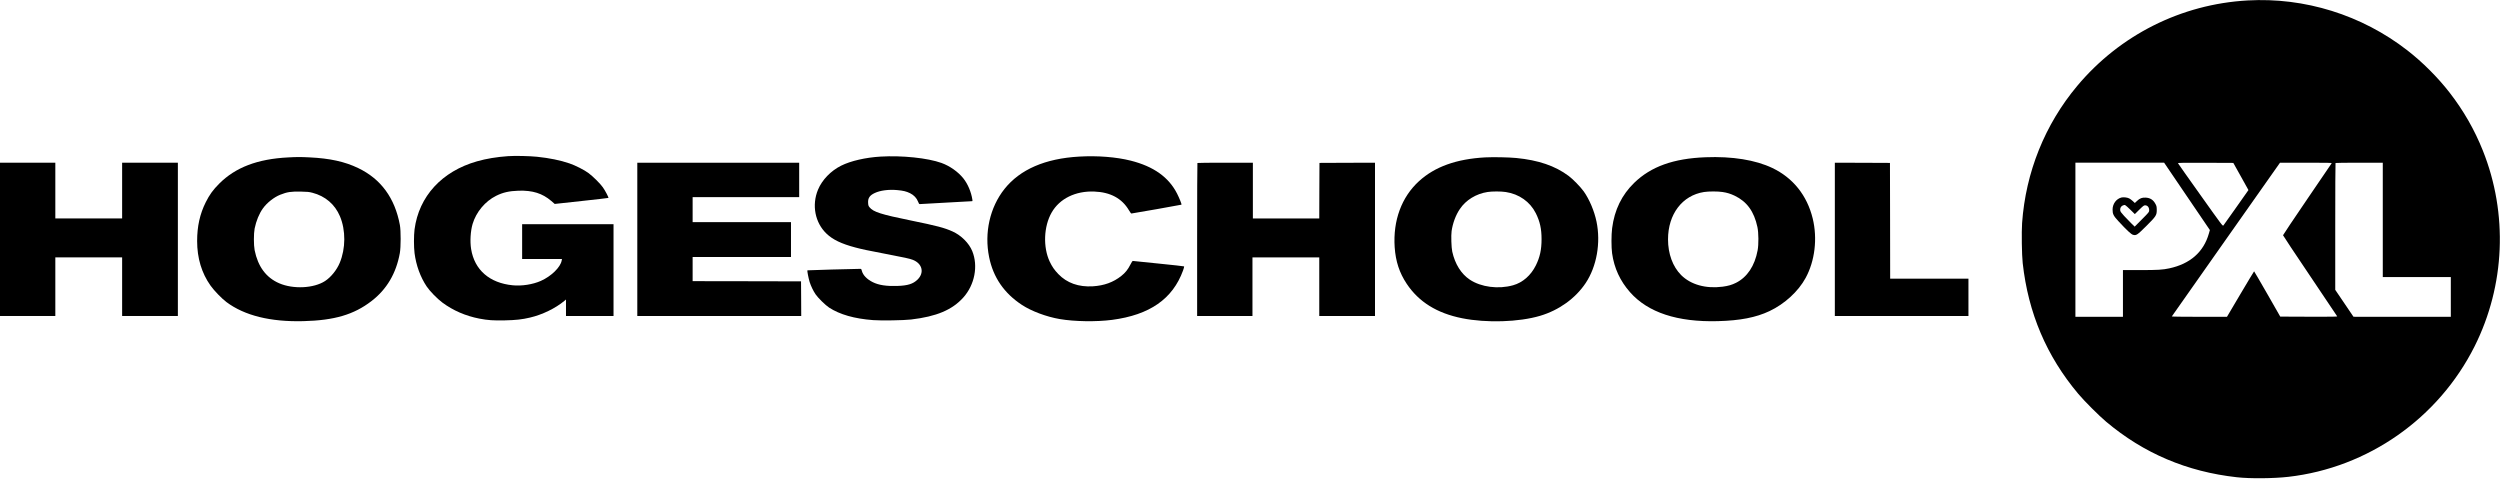 <?xml version="1.0" standalone="no"?>
<!DOCTYPE svg PUBLIC "-//W3C//DTD SVG 20010904//EN"
 "http://www.w3.org/TR/2001/REC-SVG-20010904/DTD/svg10.dtd">
<svg version="1.0" xmlns="http://www.w3.org/2000/svg"
 width="6100pt" height="1168pt" viewBox="0 0 6100 1168"
 preserveAspectRatio="xMidYMid meet">

<g transform="translate(0,1168) scale(0.1,-0.1)"
fill="#000000" stroke="none">
<path d="M54840 11669 c-1617 -91 -3114 -842 -4155 -2084 -790 -943 -1259
-2111 -1346 -3349 -15 -220 -7 -780 15 -976 135 -1218 582 -2270 1356 -3190
146 -174 506 -534 680 -680 918 -772 1972 -1220 3190 -1355 317 -36 893 -31
1255 10 1944 222 3665 1428 4546 3186 744 1486 817 3234 200 4776 -202 506
-472 977 -808 1410 -288 372 -664 748 -1036 1036 -1111 862 -2501 1295 -3897
1216z m-1477 -4781 l558 -821 -26 -91 c-129 -448 -457 -735 -965 -844 -163
-35 -277 -42 -710 -42 l-420 0 0 -570 0 -570 -580 0 -580 0 0 1880 0 1880
1083 0 1082 0 558 -822z m1287 536 c86 -154 169 -303 184 -331 l28 -51 -296
-420 c-163 -231 -304 -430 -314 -442 -18 -22 -19 -21 -561 741 -299 419 -545
769 -548 776 -4 11 117 13 672 11 l678 -3 157 -281z m2243 273 c-4 -8 -273
-402 -598 -878 -324 -475 -589 -871 -589 -879 0 -8 296 -454 658 -990 362
-536 661 -981 663 -988 4 -10 -135 -12 -692 -10 l-697 3 -316 553 c-174 303
-319 552 -322 552 -3 0 -153 -250 -334 -555 l-328 -555 -675 0 c-373 0 -673 4
-671 9 2 4 596 850 1322 1880 l1318 1871 635 0 c524 0 633 -2 626 -13z m1247
-1382 l0 -1395 830 0 830 0 0 -485 0 -485 -1187 0 -1188 1 -222 328 -223 329
0 1544 c0 850 3 1548 7 1551 3 4 264 7 580 7 l573 0 0 -1395z"/>
<path d="M51763 6861 c-125 -32 -215 -154 -216 -291 -1 -113 20 -155 148 -293
196 -212 305 -314 350 -326 81 -21 100 -9 323 212 242 241 257 264 257 397 -1
72 -5 93 -28 137 -54 105 -128 154 -240 161 -89 6 -146 -16 -214 -81 l-53 -50
-49 46 c-26 25 -67 55 -89 66 -46 24 -140 34 -189 22z m100 -192 c12 -6 68
-57 124 -112 l103 -101 108 107 c96 94 113 107 143 107 60 -1 99 -48 99 -121
0 -42 -3 -46 -177 -221 l-177 -178 -84 82 c-46 46 -124 127 -174 180 -73 80
-91 105 -95 136 -7 50 18 99 60 117 39 17 43 18 70 4z"/>
<path d="M12399 7870 c-283 -20 -530 -61 -759 -126 -859 -244 -1419 -855
-1525 -1661 -19 -148 -19 -429 0 -580 39 -300 142 -582 296 -813 76 -113 255
-297 382 -392 263 -195 565 -326 903 -392 209 -40 341 -49 623 -43 267 6 418
22 612 68 300 70 620 225 839 407 l40 34 0 -201 0 -201 580 0 580 0 0 1120 0
1120 -1115 0 -1115 0 0 -425 0 -425 486 0 486 0 -7 -37 c-29 -164 -256 -385
-509 -497 -197 -87 -462 -129 -686 -107 -565 55 -933 375 -1015 885 -30 186
-15 436 36 611 87 291 306 554 574 687 166 83 317 117 545 125 345 11 584 -64
802 -251 l83 -72 652 71 c358 38 654 73 658 76 10 10 -77 175 -136 259 -65 92
-233 259 -348 346 -101 76 -323 189 -469 238 -218 75 -488 130 -787 161 -185
19 -538 27 -706 15z"/>
<path d="M21485 7859 c-367 -22 -726 -105 -960 -221 -254 -127 -466 -347 -565
-585 -157 -377 -74 -806 207 -1074 152 -146 364 -248 705 -338 157 -42 293
-71 743 -157 456 -87 580 -114 655 -143 236 -91 290 -316 117 -484 -108 -105
-239 -146 -492 -154 -266 -9 -455 20 -599 92 -142 70 -241 172 -267 277 -12
44 -15 48 -42 48 -130 0 -1283 -32 -1287 -36 -8 -9 28 -197 55 -284 32 -100
86 -213 145 -301 60 -88 240 -265 330 -324 262 -170 615 -271 1075 -306 197
-15 743 -6 925 15 622 73 1005 235 1276 538 277 310 365 768 217 1131 -79 194
-268 383 -480 479 -200 90 -381 138 -1018 268 -730 149 -916 208 -1009 323
-26 33 -31 48 -34 107 -7 116 38 183 163 241 135 63 337 89 543 71 153 -14
224 -31 319 -77 91 -45 161 -119 193 -204 18 -48 27 -61 44 -61 11 0 293 16
626 35 333 19 618 35 633 35 28 0 29 1 22 43 -28 183 -112 380 -218 513 -129
162 -331 304 -535 378 -337 121 -961 186 -1487 155z"/>
<path d="M26331 7859 c-828 -47 -1442 -313 -1821 -789 -357 -449 -497 -1070
-375 -1666 100 -493 366 -879 800 -1164 233 -153 597 -289 922 -345 364 -62
889 -70 1277 -20 919 121 1479 510 1732 1204 19 52 31 97 27 101 -4 4 -285 35
-623 69 -338 35 -621 63 -629 64 -9 1 -32 -34 -60 -90 -60 -120 -123 -198
-221 -276 -195 -155 -420 -236 -695 -253 -347 -21 -632 81 -841 298 -97 101
-152 181 -210 302 -167 354 -148 861 46 1200 194 339 582 530 1040 512 395
-15 676 -167 847 -458 25 -43 51 -78 58 -78 21 0 1220 211 1224 216 8 8 -54
163 -107 267 -204 403 -573 666 -1132 807 -353 89 -810 125 -1259 99z"/>
<path d="M7029 7839 c-746 -38 -1283 -243 -1679 -639 -152 -152 -238 -271
-330 -455 -143 -286 -210 -589 -210 -946 0 -417 110 -783 328 -1089 87 -122
272 -314 387 -400 441 -330 1074 -487 1880 -466 755 19 1228 159 1657 488 374
287 604 676 694 1173 26 142 27 548 1 685 -122 658 -462 1123 -1017 1389 -329
158 -689 237 -1187 261 -219 11 -308 11 -524 -1z m593 -862 c315 -82 549 -282
673 -575 143 -339 141 -785 -6 -1137 -72 -173 -216 -351 -359 -443 -275 -178
-775 -202 -1117 -54 -319 137 -520 408 -600 808 -24 124 -24 404 0 528 38 186
110 363 202 491 98 137 270 273 421 333 174 69 263 82 509 77 152 -3 195 -7
277 -28z"/>
<path d="M36240 7840 c-704 -39 -1229 -228 -1615 -579 -427 -389 -638 -962
-595 -1613 24 -346 115 -624 294 -893 295 -442 737 -717 1351 -840 593 -119
1385 -95 1903 59 460 136 862 425 1112 799 270 405 372 983 265 1499 -53 257
-174 544 -312 738 -80 111 -266 303 -373 381 -327 243 -733 381 -1273 434
-187 18 -563 25 -757 15z m500 -845 c327 -49 593 -238 734 -518 100 -201 140
-378 140 -632 0 -256 -40 -440 -139 -640 -121 -244 -320 -419 -555 -485 -359
-101 -782 -46 -1056 136 -211 140 -362 381 -429 684 -22 100 -31 392 -16 502
28 193 101 391 202 539 146 218 396 371 673 414 112 18 332 18 446 0z"/>
<path d="M41615 7843 c-782 -30 -1330 -227 -1738 -622 -304 -294 -484 -662
-541 -1109 -21 -162 -21 -465 -1 -612 51 -362 195 -675 439 -951 436 -494
1154 -731 2141 -705 543 14 930 89 1260 245 370 175 703 480 882 809 227 416
292 963 173 1451 -137 562 -480 991 -985 1232 -410 196 -979 288 -1630 262z
m415 -848 c110 -16 196 -43 295 -90 299 -143 475 -385 556 -765 30 -139 32
-425 5 -569 -70 -378 -254 -654 -526 -791 -102 -51 -191 -77 -327 -95 -411
-54 -778 49 -1014 284 -204 205 -319 518 -319 871 0 615 348 1072 878 1155
117 18 336 18 452 0z"/>
<path d="M0 5840 l0 -1870 675 0 675 0 0 715 0 715 815 0 815 0 0 -715 0 -715
680 0 680 0 0 1870 0 1870 -680 0 -680 0 0 -680 0 -680 -815 0 -815 0 0 680 0
680 -675 0 -675 0 0 -1870z"/>
<path d="M15550 5840 l0 -1870 2000 0 2000 0 -2 423 -3 422 -1322 3 -1323 2 0
295 0 295 1200 0 1200 0 0 425 0 425 -1200 0 -1200 0 0 305 0 305 1300 0 1300
0 0 420 0 420 -1975 0 -1975 0 0 -1870z"/>
<path d="M29217 7703 c-4 -3 -7 -845 -7 -1870 l0 -1863 675 0 675 0 0 715 0
715 815 0 815 0 0 -715 0 -715 680 0 680 0 0 1870 0 1870 -677 -2 -678 -3 -3
-677 -2 -678 -810 0 -810 0 0 680 0 680 -673 0 c-371 0 -677 -3 -680 -7z"/>
<path d="M44770 5840 l0 -1870 1630 0 1630 0 0 455 0 455 -955 0 -955 0 -2
1413 -3 1412 -672 3 -673 2 0 -1870z"/>
</g>
</svg>
